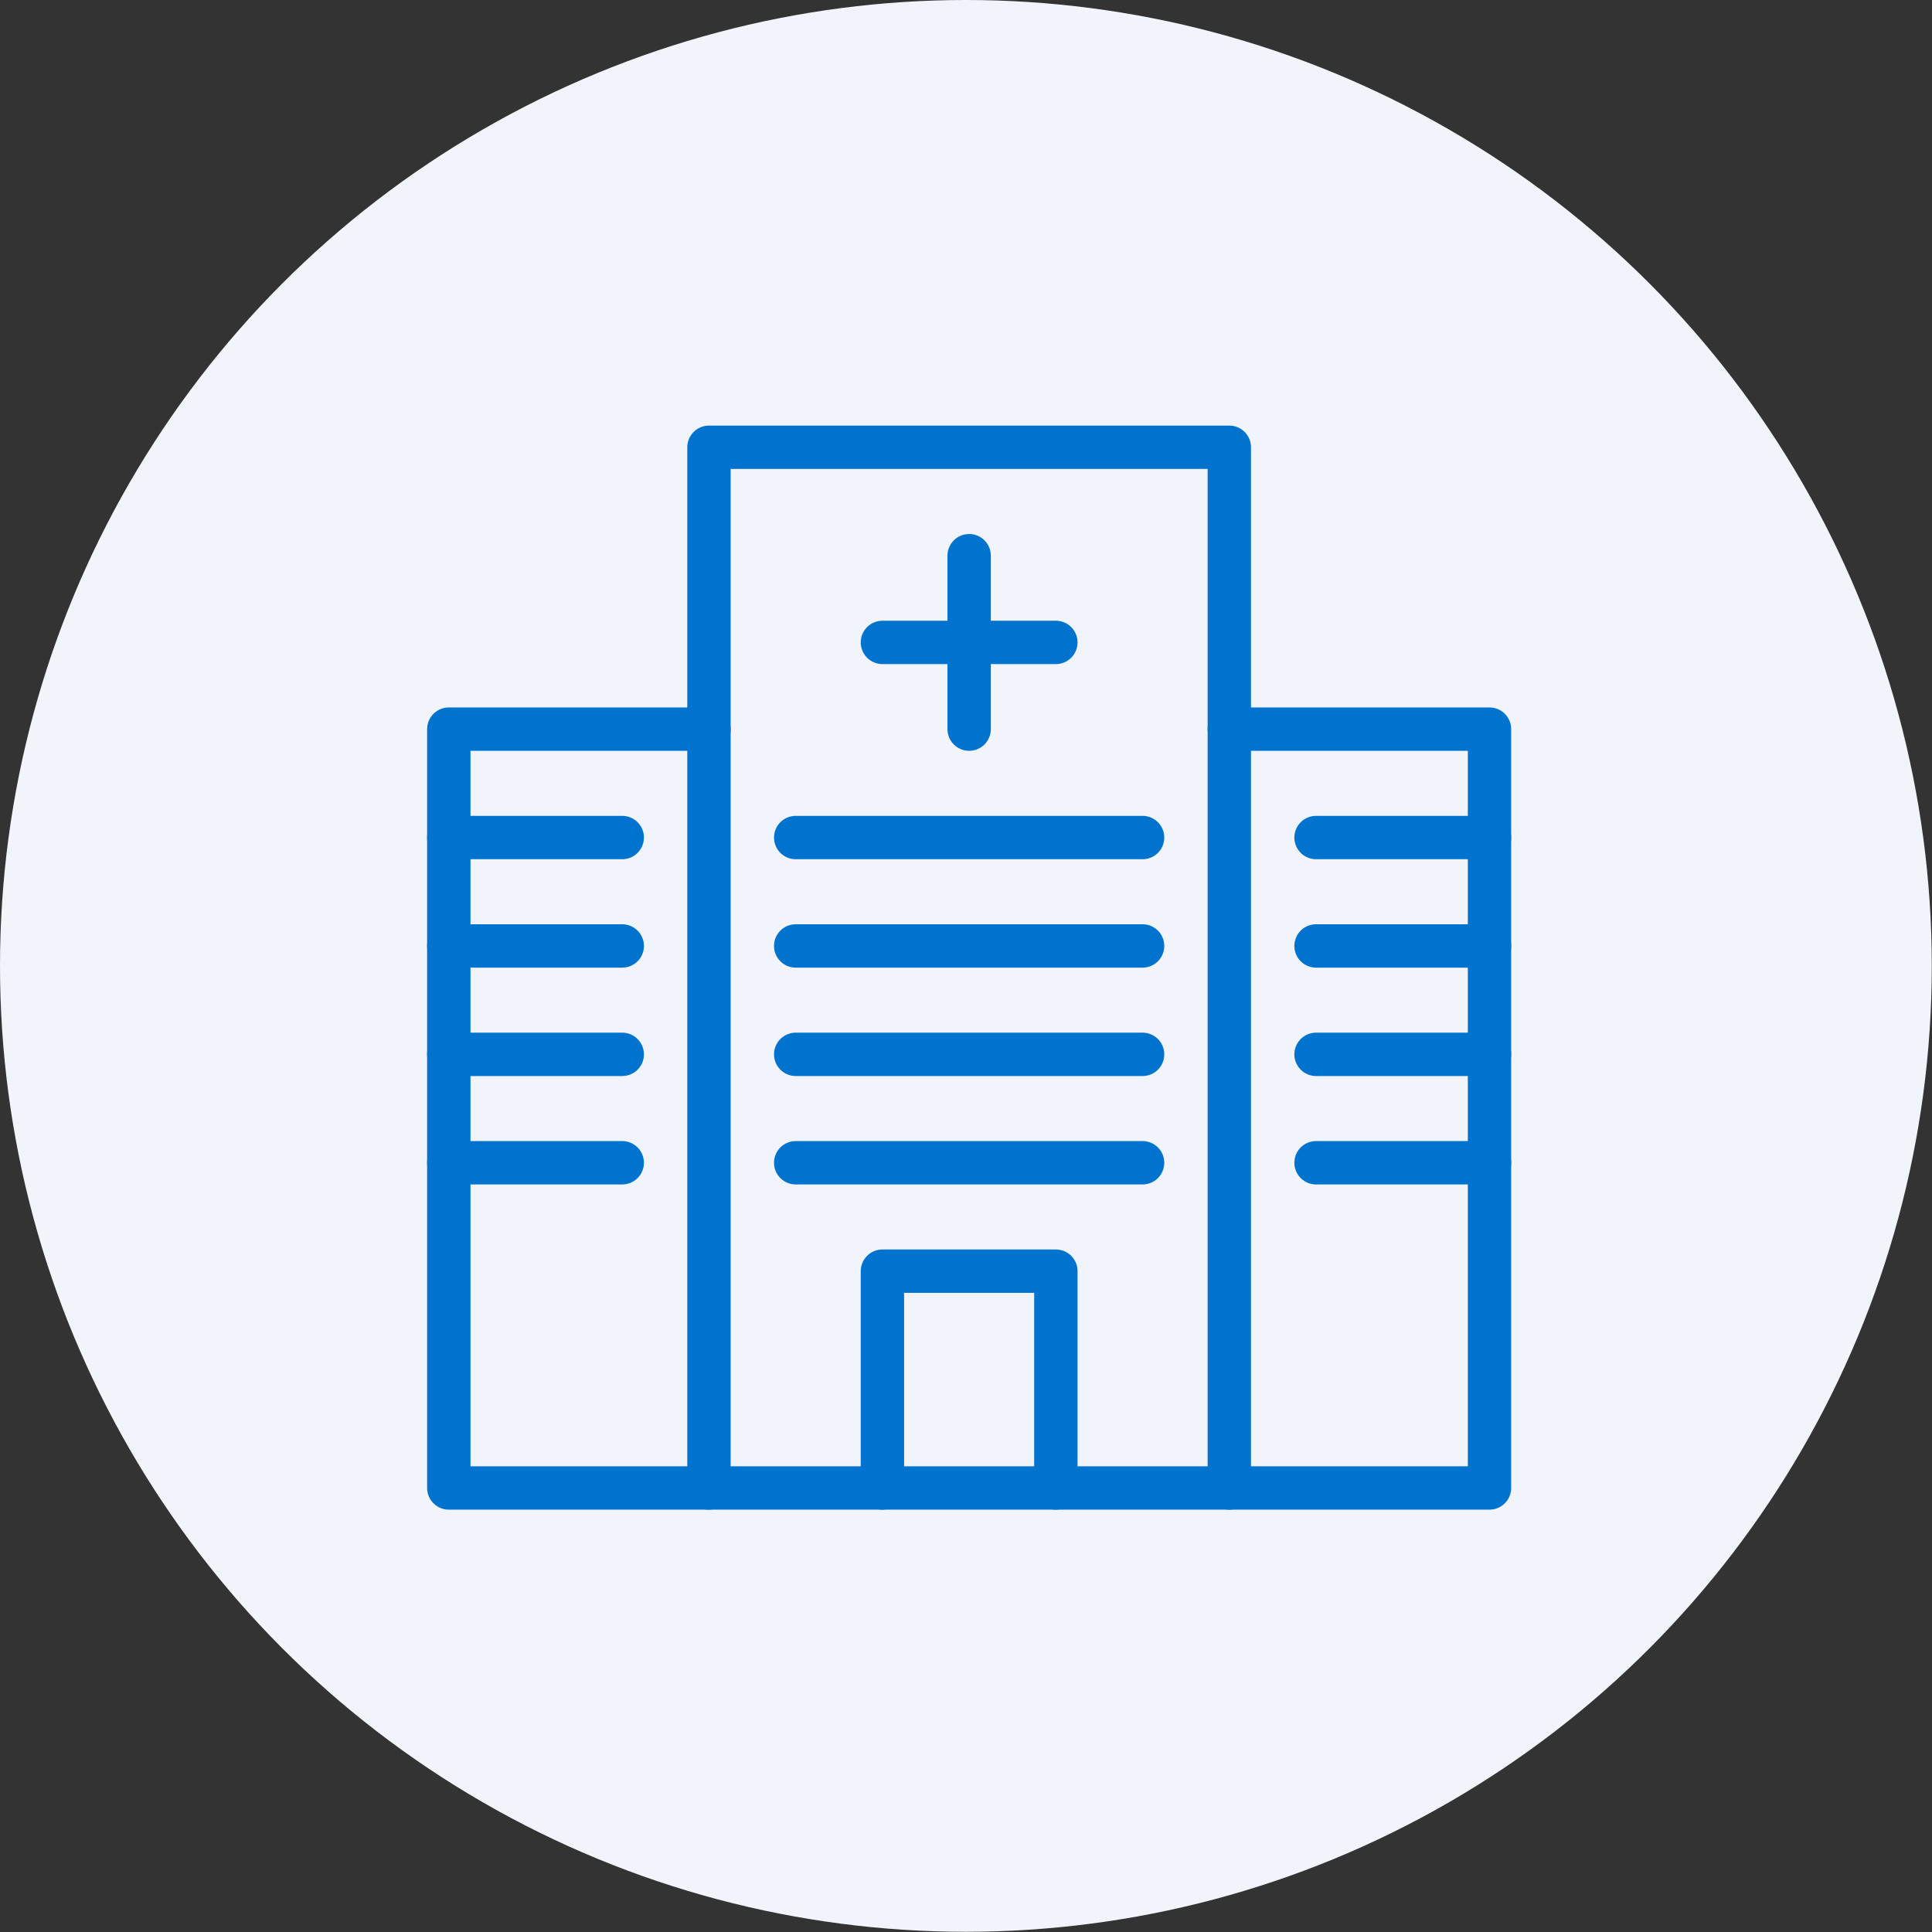 <?xml version="1.0" encoding="UTF-8"?><svg id="Layer_2" xmlns="http://www.w3.org/2000/svg" viewBox="0 0 89.11 89.11"><rect x="0" y="0" width="89.11" height="89.11" fill="#333333" stroke="none"/><defs><style>.cls-1{fill:none;stroke:#0073cf;stroke-linecap:round;stroke-linejoin:round;stroke-width:2px;}.cls-2{fill:#f1f5fb;}</style></defs><g id="Mockup"><circle class="cls-2" cx="44.55" cy="44.55" r="44.55"/><polyline class="cls-1" points="32.7 68.63 32.7 20.63 56.7 20.63 56.7 68.63"/><polyline class="cls-1" points="56.7 33.63 68.7 33.63 68.7 68.63 20.7 68.63 20.7 33.63 32.7 33.63"/><polyline class="cls-1" points="48.7 68.63 48.7 58.63 40.7 58.63 40.7 68.63"/><line class="cls-1" x1="28.7" y1="38.63" x2="20.7" y2="38.63"/><line class="cls-1" x1="28.7" y1="43.63" x2="20.7" y2="43.63"/><line class="cls-1" x1="28.7" y1="48.63" x2="20.7" y2="48.63"/><line class="cls-1" x1="28.7" y1="53.63" x2="20.7" y2="53.63"/><line class="cls-1" x1="68.7" y1="38.63" x2="60.7" y2="38.63"/><line class="cls-1" x1="68.7" y1="43.63" x2="60.7" y2="43.63"/><line class="cls-1" x1="68.7" y1="48.63" x2="60.7" y2="48.63"/><line class="cls-1" x1="68.7" y1="53.63" x2="60.7" y2="53.63"/><line class="cls-1" x1="52.7" y1="38.63" x2="36.7" y2="38.63"/><line class="cls-1" x1="52.7" y1="43.63" x2="36.7" y2="43.63"/><line class="cls-1" x1="52.7" y1="48.63" x2="36.7" y2="48.63"/><line class="cls-1" x1="52.7" y1="53.63" x2="36.7" y2="53.63"/><line class="cls-1" x1="48.7" y1="29.63" x2="40.7" y2="29.63"/><line class="cls-1" x1="44.7" y1="33.63" x2="44.7" y2="25.63"/></g></svg>